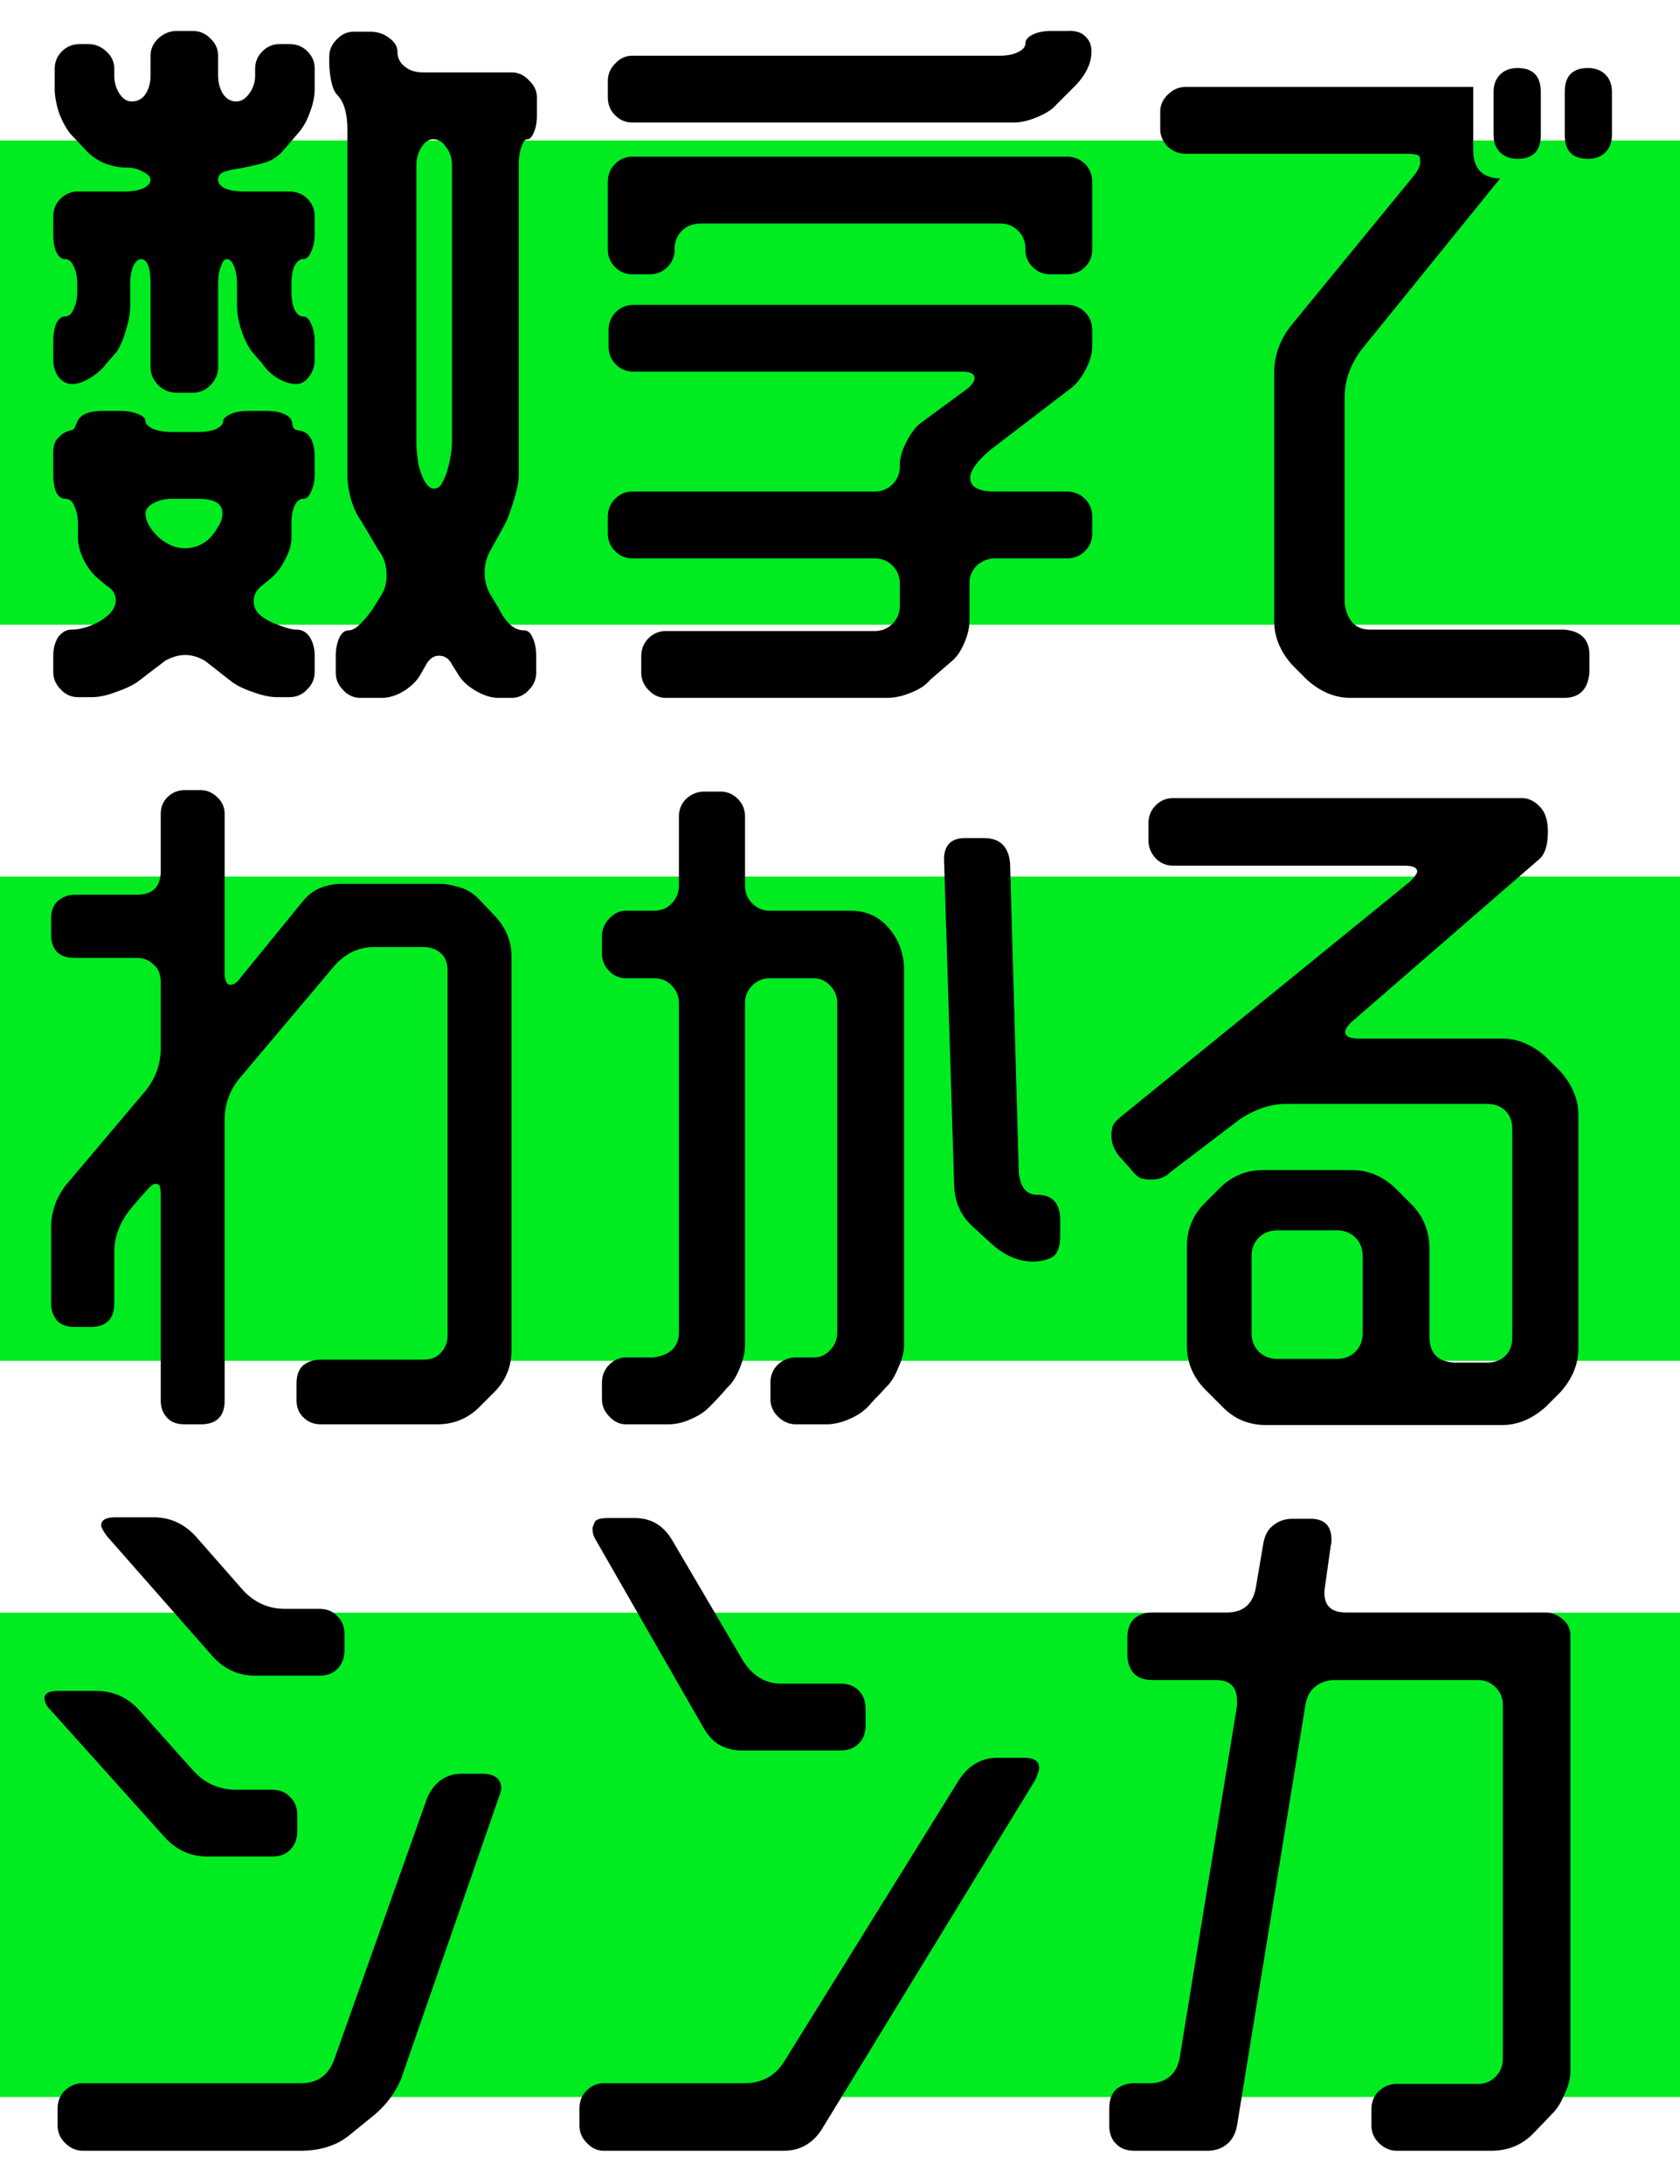 <svg width="347" height="451" fill="none" xmlns="http://www.w3.org/2000/svg"><path fill="#00EC20" d="M0 29h347v100H0zm0 152h347v100H0zm0 152h347v100H0z"/><path d="M24.05 72.7l-2.1 2.4c-.9 1.2-2.05 2.2-3.45 3-1.3.8-2.5 1.2-3.6 1.2s-2.05-.5-2.85-1.5c-.7-1-1.05-2.2-1.05-3.6v-3.6c0-1.5.2-2.75.6-3.75.5-1 1.1-1.5 1.8-1.5.8 0 1.4-.5 1.8-1.5.5-1 .75-2.25.75-3.75v-1.5c0-1.5-.25-2.7-.75-3.6-.4-1-1-1.5-1.8-1.5-.7 0-1.3-.5-1.8-1.5-.4-1-.6-2.25-.6-3.75v-3.6c0-1.4.5-2.6 1.5-3.6s2.2-1.5 3.6-1.5h9.6c1.5 0 2.75-.2 3.75-.6 1.1-.5 1.65-1.1 1.65-1.8 0-.6-.5-1.15-1.5-1.65-1-.6-2.2-.9-3.6-.9-1.5 0-3.1-.35-4.8-1.05-1.6-.8-2.85-1.75-3.75-2.85l-2.85-3c-.9-1.1-1.7-2.55-2.4-4.35-.6-1.9-.9-3.55-.9-4.95v-4.2c0-1.4.5-2.6 1.5-3.6s2.25-1.5 3.75-1.5h1.65c1.4 0 2.65.5 3.75 1.5s1.65 2.2 1.65 3.6v1.35c0 1.4.35 2.65 1.05 3.75.7 1.1 1.55 1.65 2.55 1.65 1.2 0 2.15-.5 2.85-1.5.7-1.1 1.05-2.4 1.05-3.9V11.5c0-1.4.55-2.6 1.65-3.6 1.1-1 2.35-1.5 3.75-1.5h3.3c1.4 0 2.6.5 3.6 1.5 1.1 1 1.65 2.2 1.65 3.6v4.05c0 1.5.35 2.8 1.05 3.9.7 1 1.6 1.5 2.7 1.5 1 0 1.9-.55 2.7-1.65.8-1.1 1.2-2.35 1.2-3.75V14.2c0-1.4.5-2.6 1.5-3.6s2.2-1.5 3.6-1.5h1.95c1.5 0 2.75.5 3.75 1.5s1.5 2.2 1.5 3.6v4.2c0 1.5-.35 3.15-1.05 4.95-.6 1.7-1.45 3.15-2.55 4.35l-2.7 3.15c-1 1.2-2.15 2.05-3.45 2.55-1.2.4-3.05.85-5.55 1.35-1.5.2-2.65.45-3.45.75-.8.3-1.2.85-1.2 1.65 0 .7.5 1.3 1.5 1.8 1.1.4 2.35.6 3.75.6h9.45c1.5 0 2.75.5 3.75 1.5s1.5 2.2 1.5 3.6v3.6c0 1.5-.25 2.75-.75 3.75-.4 1-.95 1.5-1.65 1.5s-1.3.5-1.8 1.5c-.4 1-.6 2.2-.6 3.6v1.5c0 1.5.2 2.75.6 3.75.5 1 1.1 1.5 1.8 1.5s1.25.5 1.65 1.5c.5 1 .75 2.25.75 3.75v3.6c0 1.4-.4 2.6-1.2 3.6-.7 1-1.6 1.5-2.7 1.5s-2.35-.4-3.75-1.2c-1.3-.8-2.35-1.8-3.15-3l-2.1-2.4c-.9-1.2-1.65-2.7-2.25-4.5-.6-1.9-.9-3.6-.9-5.1v-4.5c0-1.4-.2-2.6-.6-3.6-.4-1-.9-1.5-1.5-1.5-.5 0-.9.5-1.2 1.5-.4.9-.6 2.1-.6 3.6v17.25c0 1.4-.55 2.65-1.65 3.75-1 1-2.2 1.5-3.6 1.5h-3.3c-1.4 0-2.65-.5-3.75-1.5-1.1-1.1-1.65-2.35-1.65-3.75V58.6c0-1.5-.15-2.75-.45-3.75-.4-.9-.9-1.35-1.5-1.35S28 54 27.5 55c-.4 1-.6 2.2-.6 3.6v4.5c0 1.5-.3 3.2-.9 5.1-.5 1.8-1.15 3.3-1.95 4.5zm69.3 64.5c-.6-1.2-1.5-1.8-2.7-1.8-1.1 0-2 .65-2.7 1.95l-1.2 2.1c-.8 1.3-1.95 2.4-3.45 3.3-1.5.9-3 1.35-4.5 1.35h-4.35c-1.4 0-2.6-.55-3.6-1.65-1-1-1.5-2.2-1.5-3.6v-3.3c0-1.5.25-2.8.75-3.9.5-1 1.15-1.5 1.95-1.5.7 0 1.5-.45 2.4-1.35.9-.9 1.8-2 2.7-3.3l1.65-2.7c.7-1.1 1.05-2.45 1.05-4.05 0-2-.55-3.7-1.65-5.1l-3.45-5.85c-.9-1.2-1.65-2.75-2.25-4.65-.5-1.9-.75-3.6-.75-5.1V26.8c0-3.4-.7-5.8-2.1-7.2-.5-.5-.9-1.4-1.2-2.7-.3-1.4-.45-2.85-.45-4.35v-.75c0-1.4.5-2.6 1.5-3.6 1-1.1 2.2-1.65 3.6-1.65h3.3c1.6 0 2.95.45 4.05 1.35 1.1.8 1.65 1.75 1.65 2.85 0 1.2.5 2.2 1.5 3 1 .8 2.25 1.2 3.75 1.2h18.3c1.4 0 2.6.55 3.6 1.65 1.1 1 1.65 2.2 1.65 3.6v3.45c0 1.5-.2 2.7-.6 3.6-.4 1-.85 1.5-1.35 1.5-.5 0-.9.5-1.2 1.5-.4.9-.6 2.2-.6 3.9v63.9c0 1.3-.3 2.9-.9 4.8-.5 1.8-1.1 3.5-1.8 5.1l-3.15 5.7c-.8 1.4-1.2 2.95-1.2 4.65 0 1.6.4 3.1 1.2 4.5l1.65 2.7c1.5 3.1 3.25 4.65 5.25 4.65.8 0 1.4.5 1.8 1.5.5 1 .75 2.3.75 3.9v3.3c0 1.4-.5 2.6-1.5 3.6-1 1.1-2.2 1.65-3.6 1.65h-2.7c-1.4 0-2.9-.45-4.5-1.35-1.6-.9-2.8-1.95-3.6-3.15l-1.5-2.4zM91.4 99.55c.5-.8.95-2.05 1.35-3.75.4-1.7.6-3.25.6-4.65v-57c0-1.5-.4-2.75-1.2-3.75-.7-1.1-1.6-1.65-2.7-1.65-.9 0-1.7.55-2.4 1.65-.7 1.1-1.05 2.35-1.05 3.75v57c0 1.5.15 3.1.45 4.8.4 1.6.85 2.8 1.35 3.6.6.9 1.2 1.35 1.8 1.35.8 0 1.4-.45 1.8-1.35zm-57.3 36.9l-5.7 4.35c-1.2.8-2.7 1.5-4.5 2.1-1.8.7-3.45 1.05-4.95 1.05H16.1c-1.4 0-2.6-.55-3.6-1.65-1-1-1.5-2.2-1.5-3.6v-3.3c0-1.5.35-2.8 1.05-3.9.8-1 1.7-1.5 2.7-1.5 1.9 0 3.9-.6 6-1.8 2.1-1.3 3.15-2.7 3.15-4.2 0-1.3-.6-2.3-1.8-3l-1.8-1.5c-1.2-1-2.2-2.3-3-3.9-.8-1.6-1.2-3.15-1.2-4.65v-2.7c0-1.5-.25-2.75-.75-3.75-.4-1-1-1.5-1.8-1.5s-1.45-.45-1.95-1.35c-.4-1-.6-2.25-.6-3.75v-3.45c-.1-1.9.2-3.2.9-3.9.7-.8 1.4-1.3 2.1-1.5.8-.2 1.25-.4 1.35-.6.1-.2.3-.65.6-1.35.6-1.5 2.4-2.25 5.4-2.25h3.45c1.4 0 2.6.2 3.6.6 1.1.4 1.65.9 1.65 1.5s.55 1.15 1.65 1.65c1.1.4 2.35.6 3.75.6H41c1.4 0 2.6-.2 3.6-.6 1-.5 1.5-1.05 1.5-1.65 0-.5.55-1 1.65-1.5.9-.4 2.15-.6 3.75-.6h3.3c1.7 0 2.95.2 3.75.6 1.1.4 1.7 1.05 1.8 1.95.1.6.25 1 .45 1.2.2.1.75.25 1.65.45 1.7.6 2.55 2.4 2.55 5.4v3.45c0 1.4-.25 2.6-.75 3.6-.4 1-.95 1.5-1.65 1.5s-1.3.5-1.8 1.5c-.4 1-.6 2.25-.6 3.75v2.7c0 1.5-.45 3.05-1.35 4.65-.8 1.6-1.8 2.9-3 3.9l-1.65 1.35c-1.2.9-1.8 2-1.8 3.3 0 1.2.5 2.2 1.5 3 1 .8 2.25 1.45 3.75 1.95 1.5.6 2.7.9 3.6.9 1.1 0 2 .5 2.7 1.5.7 1.1 1.05 2.4 1.05 3.9v3.3c0 1.4-.5 2.6-1.5 3.6-1 1.1-2.25 1.65-3.75 1.65H57.2c-1.4 0-3.05-.35-4.95-1.05-1.8-.6-3.25-1.3-4.35-2.1l-5.55-4.35c-1.4-.8-2.75-1.2-4.05-1.2-1.4 0-2.8.4-4.2 1.2zM44.9 109c.7-1 1.05-2 1.05-3 0-2-1.65-3-4.95-3h-5.55c-1.4 0-2.65.3-3.75.9-1.1.6-1.65 1.3-1.65 2.1 0 1.5.85 3.1 2.55 4.8 1.8 1.6 3.65 2.4 5.55 2.4 2.9 0 5.15-1.4 6.75-4.2zm85.747-83.7c-1.4 0-2.6-.5-3.6-1.5s-1.5-2.25-1.5-3.75v-3.3c0-1.4.5-2.6 1.5-3.6 1-1.1 2.2-1.65 3.6-1.65h75.9c1.5 0 2.75-.25 3.75-.75s1.5-1.1 1.5-1.8.5-1.3 1.5-1.8 2.25-.75 3.75-.75h3.3c1.7-.1 2.95.25 3.75 1.05.9.8 1.35 1.85 1.35 3.15 0 2.5-1.2 4.95-3.6 7.35l-3.75 3.75c-.9 1-2.25 1.85-4.05 2.55-1.7.7-3.25 1.05-4.65 1.05h-78.75zm0 31.35c-1.4 0-2.6-.5-3.6-1.5s-1.5-2.2-1.5-3.6V37.6c0-1.5.5-2.75 1.5-3.75s2.2-1.5 3.6-1.5h89.7c1.5 0 2.75.5 3.75 1.5s1.5 2.25 1.5 3.75v13.95c0 1.4-.5 2.6-1.5 3.6s-2.25 1.5-3.75 1.5h-3.3c-1.5 0-2.75-.5-3.75-1.5s-1.5-2.2-1.5-3.6v-.15c0-1.5-.5-2.75-1.5-3.75s-2.25-1.5-3.75-1.5h-61.65c-1.7 0-3.05.5-4.05 1.5s-1.5 2.25-1.5 3.75v.15c0 1.4-.5 2.6-1.5 3.6s-2.25 1.5-3.75 1.5h-3.45zm61.5 83.7c-.9 1.1-2.25 2-4.05 2.7-1.7.7-3.35 1.05-4.95 1.05h-45.6c-1.4 0-2.6-.55-3.6-1.65-1-1-1.5-2.2-1.5-3.6v-3.3c0-1.5.5-2.75 1.5-3.75s2.2-1.5 3.6-1.5h43.05c1.5 0 2.75-.5 3.75-1.5s1.5-2.25 1.5-3.75v-4.65c0-1.4-.5-2.6-1.5-3.6s-2.25-1.5-3.75-1.5h-49.95c-1.4 0-2.6-.5-3.6-1.5s-1.5-2.2-1.5-3.6v-3.45c0-1.5.5-2.75 1.5-3.75s2.2-1.5 3.6-1.5h49.95c1.5 0 2.75-.5 3.75-1.5s1.5-2.2 1.5-3.6v-.3c0-1.4.4-2.9 1.2-4.5.8-1.7 1.75-3.05 2.85-4.05l10.2-7.5c.8-.8 1.2-1.45 1.2-1.95 0-.9-.85-1.35-2.55-1.35h-67.8c-1.5 0-2.75-.5-3.75-1.5s-1.5-2.25-1.5-3.75v-3.3c0-1.5.5-2.75 1.5-3.75s2.25-1.5 3.75-1.5h89.4c1.5 0 2.75.5 3.75 1.5s1.5 2.25 1.5 3.75v3.3c0 1.4-.4 2.9-1.2 4.5-.8 1.6-1.75 2.9-2.85 3.9l-17.25 13.2c-2.6 2.3-3.9 4.15-3.9 5.55 0 1.9 1.7 2.85 5.1 2.85h14.85c1.5 0 2.75.5 3.75 1.5s1.5 2.25 1.5 3.75v3.45c0 1.4-.5 2.6-1.5 3.6s-2.25 1.5-3.75 1.5h-14.85c-1.4 0-2.65.5-3.75 1.5-1 1-1.5 2.2-1.5 3.6v7.65c0 1.5-.35 3.05-1.05 4.65-.7 1.7-1.6 3-2.7 3.9l-4.35 3.75zm112.148-122.4V31c0 3.8 1.85 5.75 5.55 5.85l-28.8 35.55c-2.2 3.1-3.3 6.25-3.3 9.45v42.75c.5 3.6 2.25 5.4 5.25 5.4h40.05c3.5.3 5.25 2.05 5.25 5.25v3.6c-.3 3.5-2.05 5.25-5.25 5.25h-44.1c-3.2 0-6.2-1.25-9-3.75l-3-3c-2.5-2.8-3.75-5.8-3.75-9V76.9c0-3.4 1.1-6.55 3.3-9.45l25.8-31.5c.7-1 1.05-1.8 1.05-2.4 0-.5-.05-.9-.15-1.2-.1-.4-1.05-.6-2.85-.6h-45.45c-1.4 0-2.65-.5-3.75-1.5-1-1.1-1.5-2.3-1.5-3.6v-3.6c0-1.3.5-2.45 1.5-3.45 1.1-1.1 2.35-1.65 3.75-1.65h59.4zm23.7 14.85c-3.2 0-4.8-1.65-4.8-4.95V19c0-3.3 1.6-4.95 4.8-4.95 1.5 0 2.7.45 3.6 1.35.9.9 1.35 2.1 1.35 3.6v8.85c0 1.5-.45 2.7-1.35 3.6-.9.9-2.1 1.35-3.6 1.35zm-14.55 0c-1.5 0-2.7-.45-3.6-1.35-.9-.9-1.35-2.1-1.35-3.6V19c0-1.5.45-2.7 1.35-3.6.9-.9 2.1-1.35 3.6-1.35 3.2 0 4.8 1.65 4.8 4.95v8.85c0 3.3-1.6 4.95-4.8 4.95zM15.5 274c-1.7 0-2.95-.45-3.75-1.35-.8-1-1.2-2.2-1.2-3.6v-15.6c0-1.5.25-3 .75-4.5s1.3-2.95 2.4-4.35l16.35-19.35c2.1-2.6 3.15-5.55 3.15-8.85v-13.5c0-1.7-.5-2.95-1.5-3.75-.9-.9-2.05-1.35-3.45-1.35H15.5c-3.3 0-4.95-1.65-4.95-4.95v-3c0-1.7.45-2.95 1.35-3.75 1-.9 2.2-1.35 3.6-1.35h12.75c3.3 0 4.95-1.65 4.95-4.95v-11.7c0-1.4.45-2.55 1.35-3.45 1-1 2.2-1.5 3.6-1.5h3.3c1.3 0 2.45.5 3.45 1.5 1 .9 1.5 2.05 1.5 3.45v32.55c0 1.8.4 2.7 1.2 2.7.7 0 1.4-.5 2.1-1.5l12.6-15.45c1.1-1.4 2.35-2.4 3.75-3 1.5-.6 3-.9 4.5-.9h20.1c1.4 0 2.85.25 4.35.75 1.5.4 2.9 1.3 4.2 2.7l2.85 3c2.4 2.5 3.6 5.35 3.6 8.55v81.3c0 3.4-1.2 6.3-3.6 8.7l-3 3c-2.4 2.4-5.3 3.6-8.7 3.6H66.2c-1.4 0-2.6-.5-3.6-1.5-.9-.9-1.35-2.05-1.35-3.45v-3.45c0-1.7.45-2.95 1.35-3.75 1-.8 2.2-1.2 3.6-1.2h21.15c1.7 0 2.95-.5 3.75-1.5.9-.9 1.35-2.1 1.35-3.6V200.5c0-1.7-.5-2.95-1.5-3.75-.9-.8-2.1-1.2-3.6-1.2H77.3c-3.2 0-5.95 1.3-8.25 3.9L49.7 222.4c-1.2 1.4-2.05 2.85-2.55 4.35-.5 1.4-.75 2.9-.75 4.5v57.9c0 3.3-1.65 4.95-4.95 4.95h-3.3c-1.7 0-2.95-.5-3.75-1.5-.8-.9-1.2-2.05-1.2-3.45v-42c0-1.6-.15-2.45-.45-2.55-.2-.1-.45-.15-.75-.15-.4 0-1.1.6-2.1 1.8-1 1.1-2 2.25-3 3.45-2.2 2.8-3.3 5.75-3.3 8.85v10.5c0 3.3-1.65 4.95-4.95 4.95H15.5zm119.481 6.3c3.5-.5 5.25-2.25 5.25-5.25V207.1c0-1.4-.5-2.6-1.5-3.6-.9-1-2.15-1.5-3.75-1.5h-5.7c-1.3 0-2.45-.5-3.45-1.5s-1.5-2.2-1.5-3.6v-3.45c0-1.5.5-2.75 1.5-3.75 1-1.1 2.15-1.65 3.45-1.65h5.7c1.6 0 2.85-.5 3.75-1.5 1-1 1.5-2.25 1.5-3.75v-14.25c0-1.4.5-2.6 1.5-3.6 1.1-1 2.35-1.5 3.75-1.5h3.3c1.4 0 2.6.5 3.6 1.5s1.5 2.2 1.5 3.6v14.25c0 1.5.5 2.75 1.5 3.75s2.2 1.5 3.6 1.5h16.65c3.3 0 5.95 1.2 7.95 3.6 2.1 2.4 3.15 5.3 3.15 8.7v77.4c0 1.4-.4 2.95-1.2 4.65-.7 1.8-1.55 3.15-2.55 4.05-.6.7-1.2 1.35-1.8 1.95-.6.6-1.15 1.2-1.65 1.8-1.1 1.2-2.5 2.15-4.2 2.85-1.6.7-3.15 1.05-4.65 1.05h-6.3c-1.4 0-2.65-.55-3.75-1.65-1-1-1.5-2.2-1.5-3.6v-3.3c0-1.5.5-2.75 1.5-3.75 1.1-1 2.35-1.5 3.75-1.5h3.6c1.4 0 2.55-.5 3.45-1.5 1-1 1.5-2.25 1.5-3.75V207.1c0-1.4-.5-2.6-1.5-3.6-.9-1-2.05-1.5-3.45-1.5h-9c-1.4 0-2.6.5-3.6 1.5s-1.5 2.2-1.5 3.6v70.65c0 1.4-.35 2.95-1.05 4.65-.7 1.8-1.55 3.15-2.55 4.05a61.28 61.28 0 01-3.45 3.75c-1.1 1.2-2.5 2.15-4.2 2.85-1.5.7-3.05 1.05-4.65 1.05h-8.7c-1.3 0-2.45-.55-3.45-1.65-1-1-1.5-2.2-1.5-3.6v-3.3c0-1.5.5-2.75 1.5-3.75s2.15-1.5 3.45-1.5h5.7zm66.3-26.7c-2.7-2.3-4.1-5.25-4.2-8.85l-2.1-67.5c.1-2.8 1.55-4.2 4.35-4.2h3.9c3.3 0 5.1 1.75 5.4 5.25l1.8 63.75c.3 3.1 1.55 4.65 3.75 4.65 3.2 0 4.8 1.75 4.8 5.25v3.3c0 2.4-.65 3.9-1.95 4.5-1.2.5-2.4.75-3.6.75-3 0-5.85-1.2-8.55-3.6l-3.6-3.3zm40.431-11.55c-1 1-2.25 1.5-3.75 1.5h-.75c-.3 0-.65-.05-1.05-.15-.7 0-1.6-.7-2.7-2.1l-2.4-2.7c-1-1.3-1.5-2.65-1.5-4.05v-.45c0-.3.05-.65.15-1.05 0-.7.7-1.6 2.1-2.7l59.4-48.3c1-1 1.5-1.7 1.5-2.1 0-.8-.9-1.2-2.7-1.2h-47.7c-1.4 0-2.6-.5-3.6-1.5-1-1.1-1.5-2.35-1.5-3.75v-3.45c0-1.5.5-2.75 1.5-3.75s2.2-1.5 3.6-1.5h72c1.4 0 2.65.6 3.75 1.8 1.1 1.1 1.65 2.8 1.65 5.1 0 2.9-.65 4.85-1.95 5.85l-38.4 33.3c-1 .9-1.5 1.65-1.5 2.25 0 .9.95 1.35 2.85 1.35h29.55c3.2 0 6.2 1.25 9 3.75l3 3c2.5 2.8 3.75 5.8 3.75 9v48.3c0 3.2-1.25 6.2-3.75 9l-3 3c-2.8 2.5-5.8 3.75-9 3.75h-48.75c-3.5 0-6.45-1.2-8.85-3.6l-3.6-3.6c-2.6-2.6-3.9-5.65-3.9-9.15v-20.55c0-3.5 1.25-6.5 3.75-9l3-3c2.5-2.5 5.5-3.75 9-3.75h18.15c3.6 0 6.7 1.3 9.3 3.9l3.15 3.15c2.5 2.5 3.75 5.6 3.75 9.3v18c0 3.6 1.85 5.4 5.55 5.4h6.3c1.7 0 3-.5 3.9-1.5.9-.9 1.35-2.15 1.35-3.75v-42.9c0-1.7-.5-3-1.5-3.9-.9-.9-2.15-1.35-3.75-1.35h-41.55c-3.1 0-6.25 1.05-9.45 3.15l-14.4 10.95zm16.8 33.15c0 1.6.5 2.9 1.5 3.9s2.3 1.5 3.9 1.5h12.15c1.6 0 2.9-.5 3.9-1.5s1.5-2.3 1.5-3.9v-15.75c0-1.6-.5-2.9-1.5-3.9s-2.3-1.5-3.9-1.5h-12.15c-1.6 0-2.9.5-3.9 1.5s-1.5 2.3-1.5 3.9v15.75zM44 342.1l-21.9-24.9c-.8-1.1-1.2-1.85-1.2-2.25 0-1.1 1-1.65 3-1.65h7.8c3.4 0 6.3 1.3 8.7 3.9l9.75 11.1c2.4 2.6 5.3 3.9 8.7 3.9h7.05c1.6 0 2.85.5 3.75 1.5 1 .9 1.5 2.15 1.5 3.75v3.3c0 1.6-.5 2.9-1.5 3.9-.9.9-2.15 1.35-3.75 1.35H52.7c-3.4 0-6.3-1.3-8.7-3.9zm-9.9 37.35l-23.7-26.4c-.8-.8-1.2-1.6-1.2-2.4 0-1 .95-1.5 2.85-1.5h7.8c3.5 0 6.45 1.3 8.85 3.9l11.25 12.6c2.4 2.6 5.35 3.9 8.85 3.9h7.35c1.6 0 2.85.5 3.75 1.5 1 .9 1.5 2.15 1.5 3.75v3.3c0 1.6-.5 2.9-1.5 3.9-.9.9-2.15 1.35-3.75 1.35h-13.2c-3.5 0-6.45-1.3-8.85-3.9zM17.15 444.1c-1.4 0-2.65-.55-3.75-1.65-1-1-1.5-2.2-1.5-3.6v-3.45c0-1.5.5-2.75 1.5-3.75 1.1-1 2.35-1.5 3.75-1.5h44.7c3.6.1 6-1.55 7.2-4.95l19.2-54c1.5-3.3 3.9-4.95 7.2-4.95h4.05c2.7 0 4.05 1.05 4.05 3.15 0 .2-.2.85-.6 1.95l-20.1 57.9c-1.3 3.1-3.35 5.75-6.15 7.95l-4.8 3.9c-2.6 2-5.9 3-9.9 3H17.15zm128.181-87.3l-22.2-38.7c-.5-.8-.75-1.6-.75-2.4 0-.3.15-.75.45-1.35.2-.6 1.15-.9 2.85-.9h5.4c3.4 0 6 1.55 7.8 4.65l14.55 24.75c2 3.2 4.65 4.8 7.95 4.8h12.15c1.7 0 3 .5 3.9 1.5.9.9 1.35 2.15 1.35 3.75v3.3c0 1.7-.5 3-1.5 3.9-.9.9-2.15 1.35-3.75 1.35h-20.25c-1.6 0-3.1-.35-4.5-1.05-1.3-.7-2.45-1.9-3.45-3.6zm-20.55 87.3c-1.4 0-2.6-.55-3.6-1.65-1-1-1.5-2.2-1.5-3.6v-3.45c0-1.5.5-2.75 1.5-3.75s2.2-1.5 3.6-1.5h29.1c1.6 0 3.1-.35 4.5-1.05 1.4-.7 2.6-1.85 3.6-3.45l36.15-58.2c2-3 4.65-4.5 7.95-4.5h5.4c2.1 0 3.15.7 3.15 2.1 0 .4-.25 1.2-.75 2.4l-44.1 72.15c-1.9 3-4.55 4.5-7.95 4.5h-37.05zm130.731-91.95V351.25c0-2.9-1.45-4.35-4.35-4.35h-13.05c-1.7 0-3-.45-3.9-1.35-.9-1-1.35-2.3-1.35-3.9v-3.45c0-1.7.45-3 1.35-3.9 1-.9 2.3-1.35 3.9-1.35h15.3c3.4 0 5.4-1.75 6-5.25l1.5-8.85c.3-1.8 1-3.1 2.1-3.9 1.1-.9 2.45-1.35 4.05-1.35h3.6c2.9 0 4.35 1.45 4.35 4.35 0 .5-.05.9-.15 1.2l-1.2 8.55c-.5 3.5.95 5.25 4.35 5.25h41.1c1.3 0 2.5.45 3.6 1.35 1.1.9 1.65 2.05 1.65 3.45v90c0 1.4-.4 2.95-1.2 4.65-.7 1.7-1.55 3.05-2.55 4.05l-3.6 3.75c-2.4 2.6-5.4 3.9-9 3.9h-19.5c-1.4 0-2.65-.55-3.75-1.65-1-1-1.5-2.2-1.5-3.6v-3.3c0-1.5.5-2.75 1.5-3.75 1.1-1 2.35-1.5 3.75-1.5h16.8c1.4 0 2.6-.5 3.6-1.5s1.5-2.25 1.5-3.75V352c0-1.4-.5-2.6-1.5-3.6s-2.2-1.5-3.6-1.5h-29.55c-1.6 0-2.95.45-4.05 1.35-1.1.8-1.8 2.1-2.1 3.9l-14.1 86.7c-.3 1.7-1 3-2.1 3.9-1.1.9-2.45 1.35-4.05 1.35h-15c-1.7 0-3-.5-3.9-1.5-.9-.9-1.35-2.15-1.35-3.75v-3.45c0-1.7.45-3 1.35-3.9 1-.9 2.3-1.35 3.9-1.35h3.15c1.6 0 2.95-.45 4.05-1.35 1.1-.9 1.8-2.2 2.1-3.9l11.85-72.75z" fill="#000"/></svg>